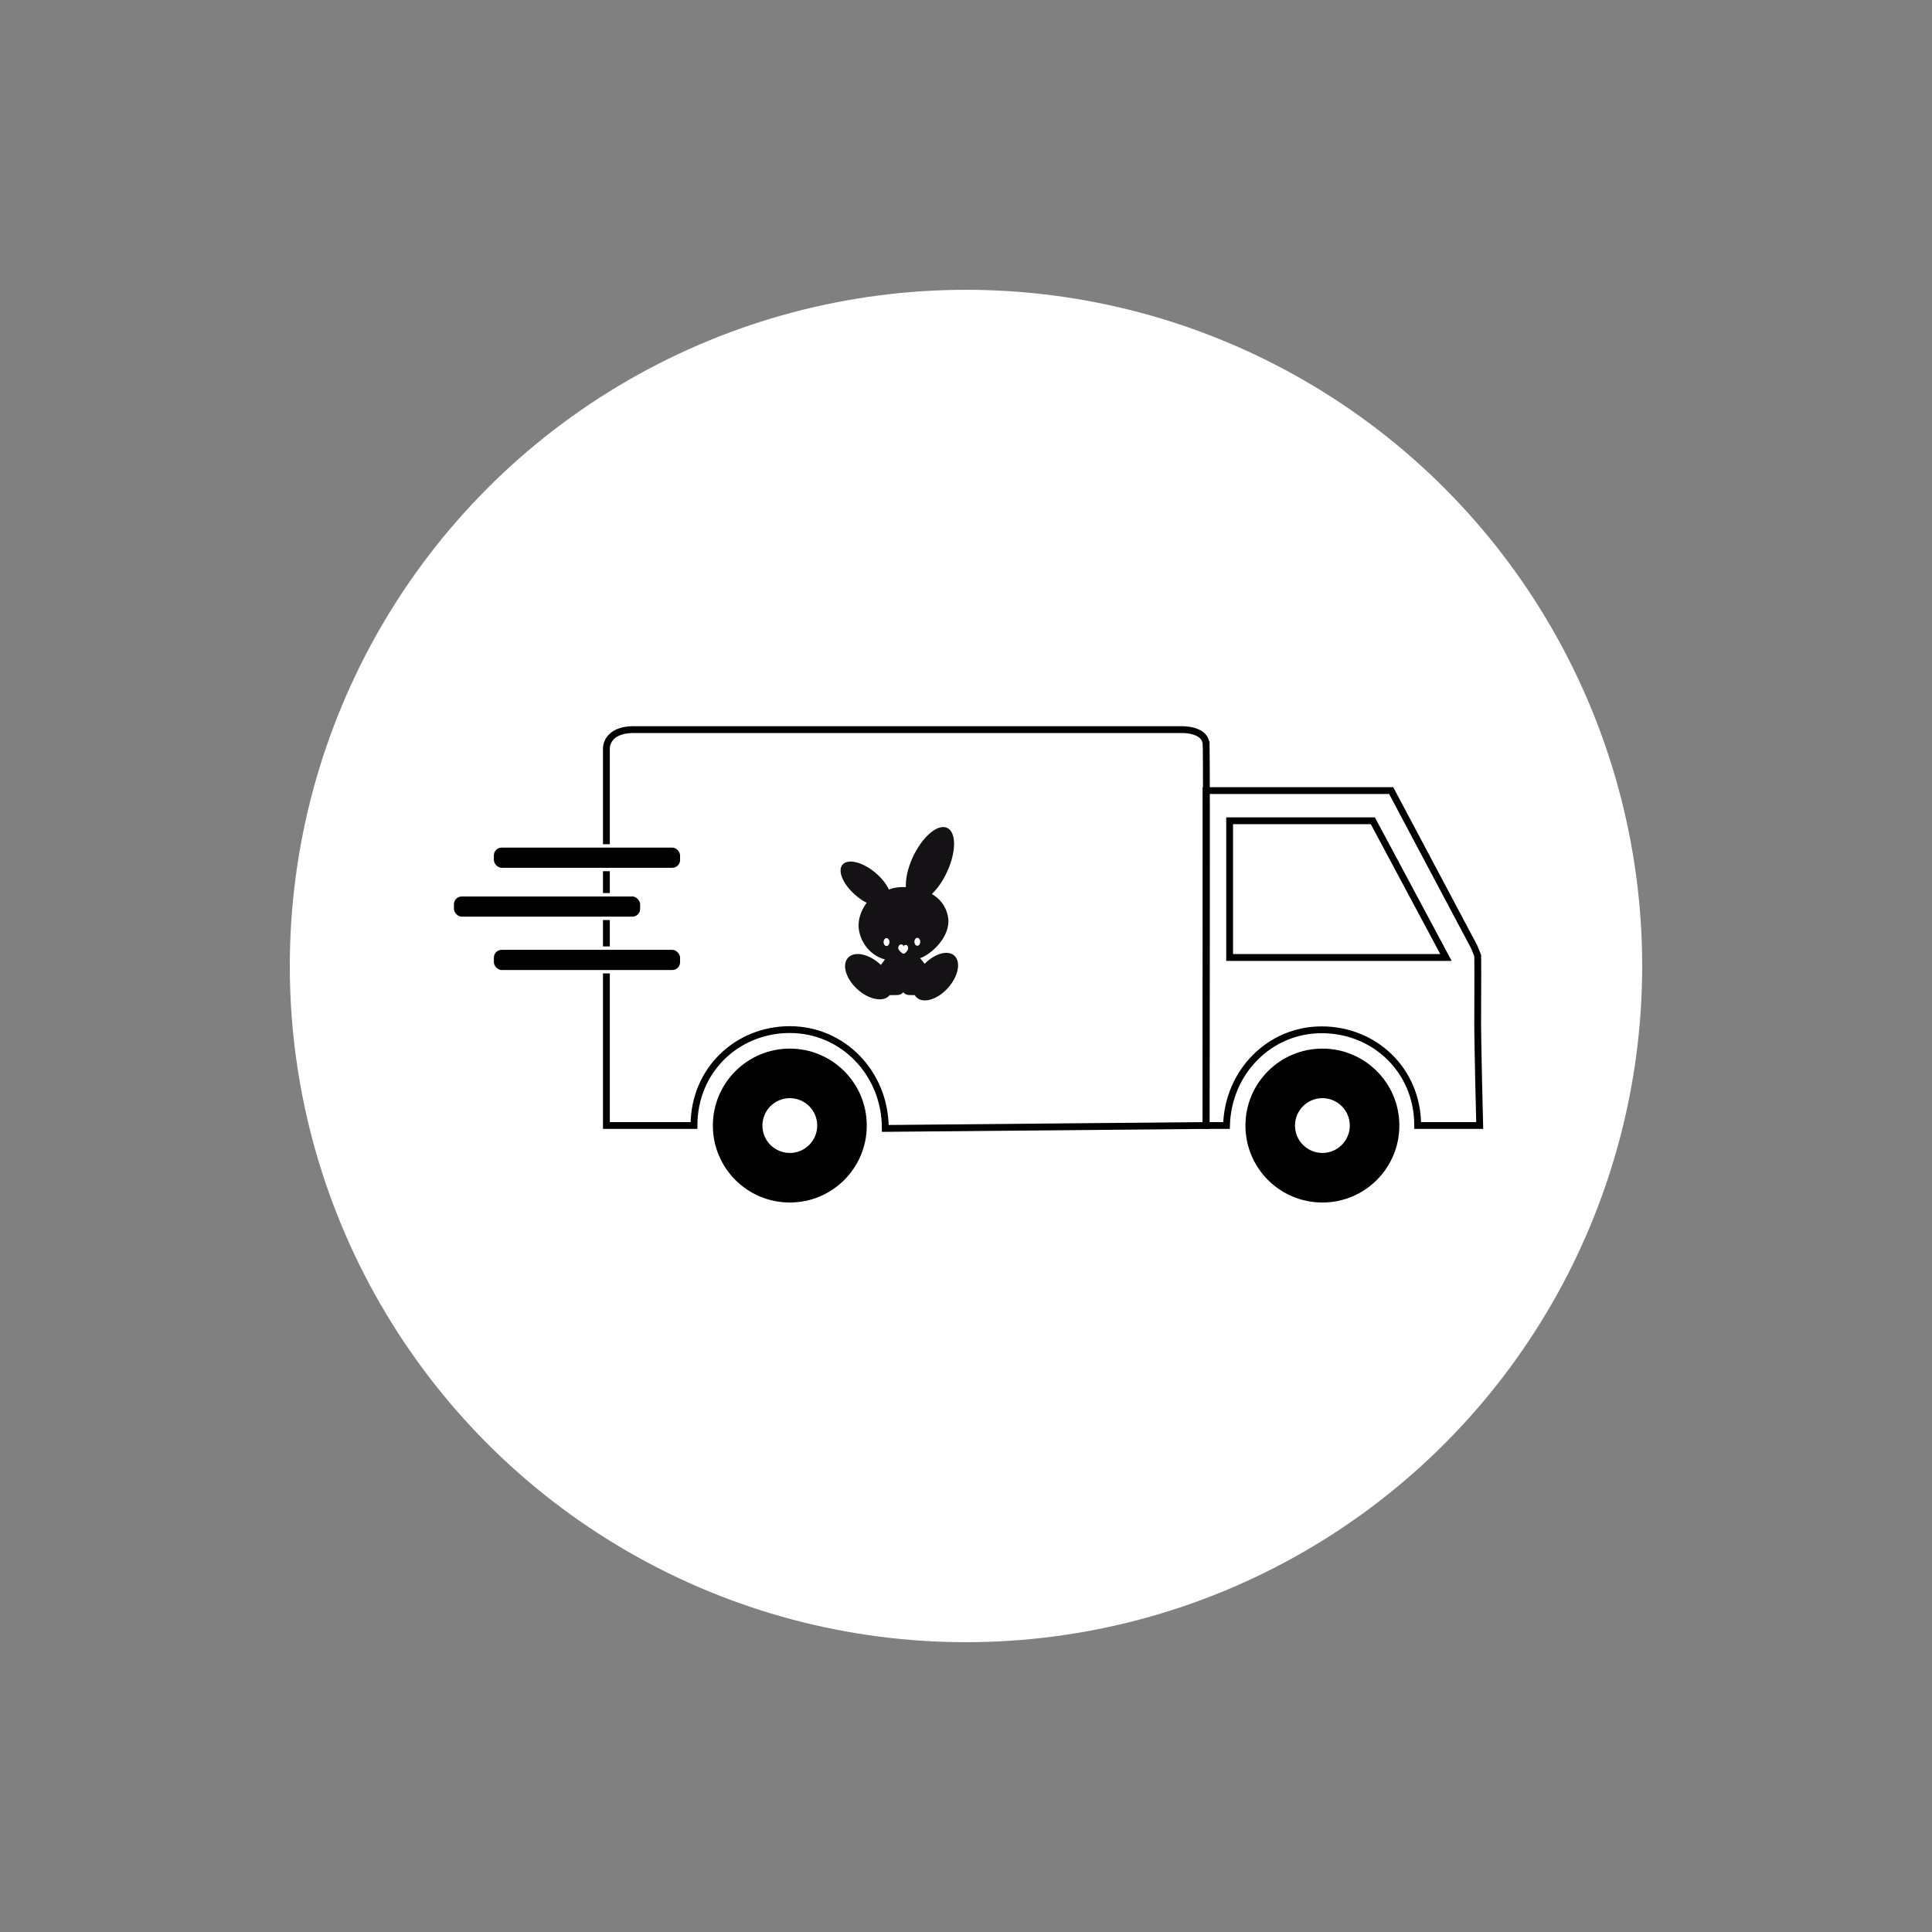 <?xml version="1.0" encoding="UTF-8"?>
<svg id="Lieferwagen" xmlns="http://www.w3.org/2000/svg" version="1.1" viewBox="0 0 283.46 283.46">
  <rect x="0" y="0" width="283.46" height="283.46" fill="#808080" stroke="none"/>
  <defs>
    <style>
      .cls-1, .cls-2, .cls-3 {
        stroke-width: 0px;
      }

      .cls-1, .cls-4 {
        fill: #000;
      }

      .cls-2 {
        fill: #141215;
      }

      .cls-4 {
        stroke: #fff;
        stroke-width: .5px;
      }

      .cls-4, .cls-5 {
        stroke-miterlimit: 10;
      }

      .cls-5 {
        fill: none;
        stroke: #000;
      }

      .cls-3 {
        fill: #fff;
      }
    </style>
  </defs>
  <g id="Kreis">
    <circle class="cls-3" cx="141.73" cy="141.73" r="99.21"/>
  </g>
  <g id="Icon">
    <g id="Reifen_2">
      <path class="cls-1" d="M115.88,153.85c-6.23,0-11.29,5.05-11.29,11.29s5.05,11.29,11.29,11.29,11.29-5.05,11.29-11.29-5.05-11.29-11.29-11.29ZM115.88,169.16c-2.22,0-4.02-1.8-4.02-4.02s1.8-4.02,4.02-4.02,4.02,1.8,4.02,4.02-1.8,4.02-4.02,4.02Z"/>
    </g>
    <g id="Reifen_1">
      <path class="cls-1" d="M194.02,153.85c-6.23,0-11.29,5.05-11.29,11.29s5.05,11.29,11.29,11.29,11.29-5.05,11.29-11.29-5.05-11.29-11.29-11.29ZM194.02,169.16c-2.22,0-4.02-1.8-4.02-4.02s1.8-4.02,4.02-4.02,4.02,1.8,4.02,4.02-1.8,4.02-4.02,4.02Z"/>
    </g>
    <path id="Fahrerkabine" class="cls-5" d="M216.81,149.03c.03-4.8,0-8.82,0-8.82l-.51-1.26-12.19-22.96h-27.16v49.14h3c.22-7.88,6.34-14.05,13.97-14.04,7.77,0,14.08,5.95,14.08,14.04h9.1s-.33-12.72-.3-16.11ZM180.41,140.48v-20.06h21.01l10.73,20.06h-31.74Z"/>
    <path id="Anhaenger" class="cls-5" d="M176.96,109.26c-.06-2.41-3.78-2.21-3.78-2.21h-79.83c-4.54-.15-4.38,2.8-4.38,2.8v55.28h12.85c0-8.09,6.29-14.07,14.07-14.07s14,6.41,14,14.5l47.08-.43s.08-52.88,0-55.87Z"/>
    <rect id="Streifen_3" class="cls-4" x="66.35" y="131.28" width="27.82" height="3.46" rx="1.39" ry="1.39"/>
    <rect id="Streifen_2" class="cls-4" x="72.21" y="124.11" width="27.82" height="3.46" rx="1.39" ry="1.39"/>
    <rect id="Streifen_1" class="cls-4" x="72.21" y="139.11" width="27.82" height="3.46" rx="1.39" ry="1.39"/>
    <g id="Gruppe">
      <path id="Ewie_Hase" class="cls-2" d="M140.12,140.31c-.91-.99-2.89-.49-4.46,1.1-.26-.35-.58-.74-.67-.83.02,0,.04-.01.06-.02,1.56-.54,4.37-3.05,4.08-5.8-.14-1.12-.72-2.61-2.41-3.59.84-.8,1.66-1.97,2.28-3.36,1.35-2.98,1.3-5.84-.12-6.38-1.41-.54-3.65,1.45-5,4.43-.71,1.57-1.03,3.11-.97,4.29-.7-.03-1.35.04-1.94.17-.19.06-.33.1-.39.13-.04.02-.09.04-.16.07-.39-.85-1.13-1.79-2.11-2.58-1.91-1.55-4.04-2-4.75-1.01-.71.99.27,3.05,2.19,4.6.46.38.94.69,1.41.93-.53.69-1.2,1.93-1.19,3.32-.01,1.89,1.36,4.33,3.87,4.99-.17.21-.42.55-.6.8-.09-.09-.19-.18-.29-.26-1.72-1.47-3.79-1.78-4.62-.68-.83,1.1-.1,3.18,1.62,4.65,1.7,1.45,3.74,1.77,4.59.72h.04c.38,0,1.09,0,1.22-.02.28-.04.54-.17.72-.4.18.23.45.36.72.4.11.02.59.02.97.02.06.1.12.19.2.27.93,1,2.96.48,4.53-1.17,1.57-1.65,2.1-3.8,1.17-4.8M130.07,138.8c-.24,0-.43-.26-.43-.58s.19-.58.43-.58.43.26.43.58-.19.58-.43.58M133.25,139.18c-.06.33-.5.78-.7.75-.05,0-.22-.11-.25-.13-.27-.22-.51-.46-.51-.75,0-.25.18-.48.41-.48s.35.1.37.3c.03-.13.14-.23.3-.23.35,0,.39.37.36.53M134.59,138.76c-.24,0-.43-.26-.43-.58s.19-.58.43-.58.43.26.43.58-.19.58-.43.58"/>
    </g>
  </g>
</svg>